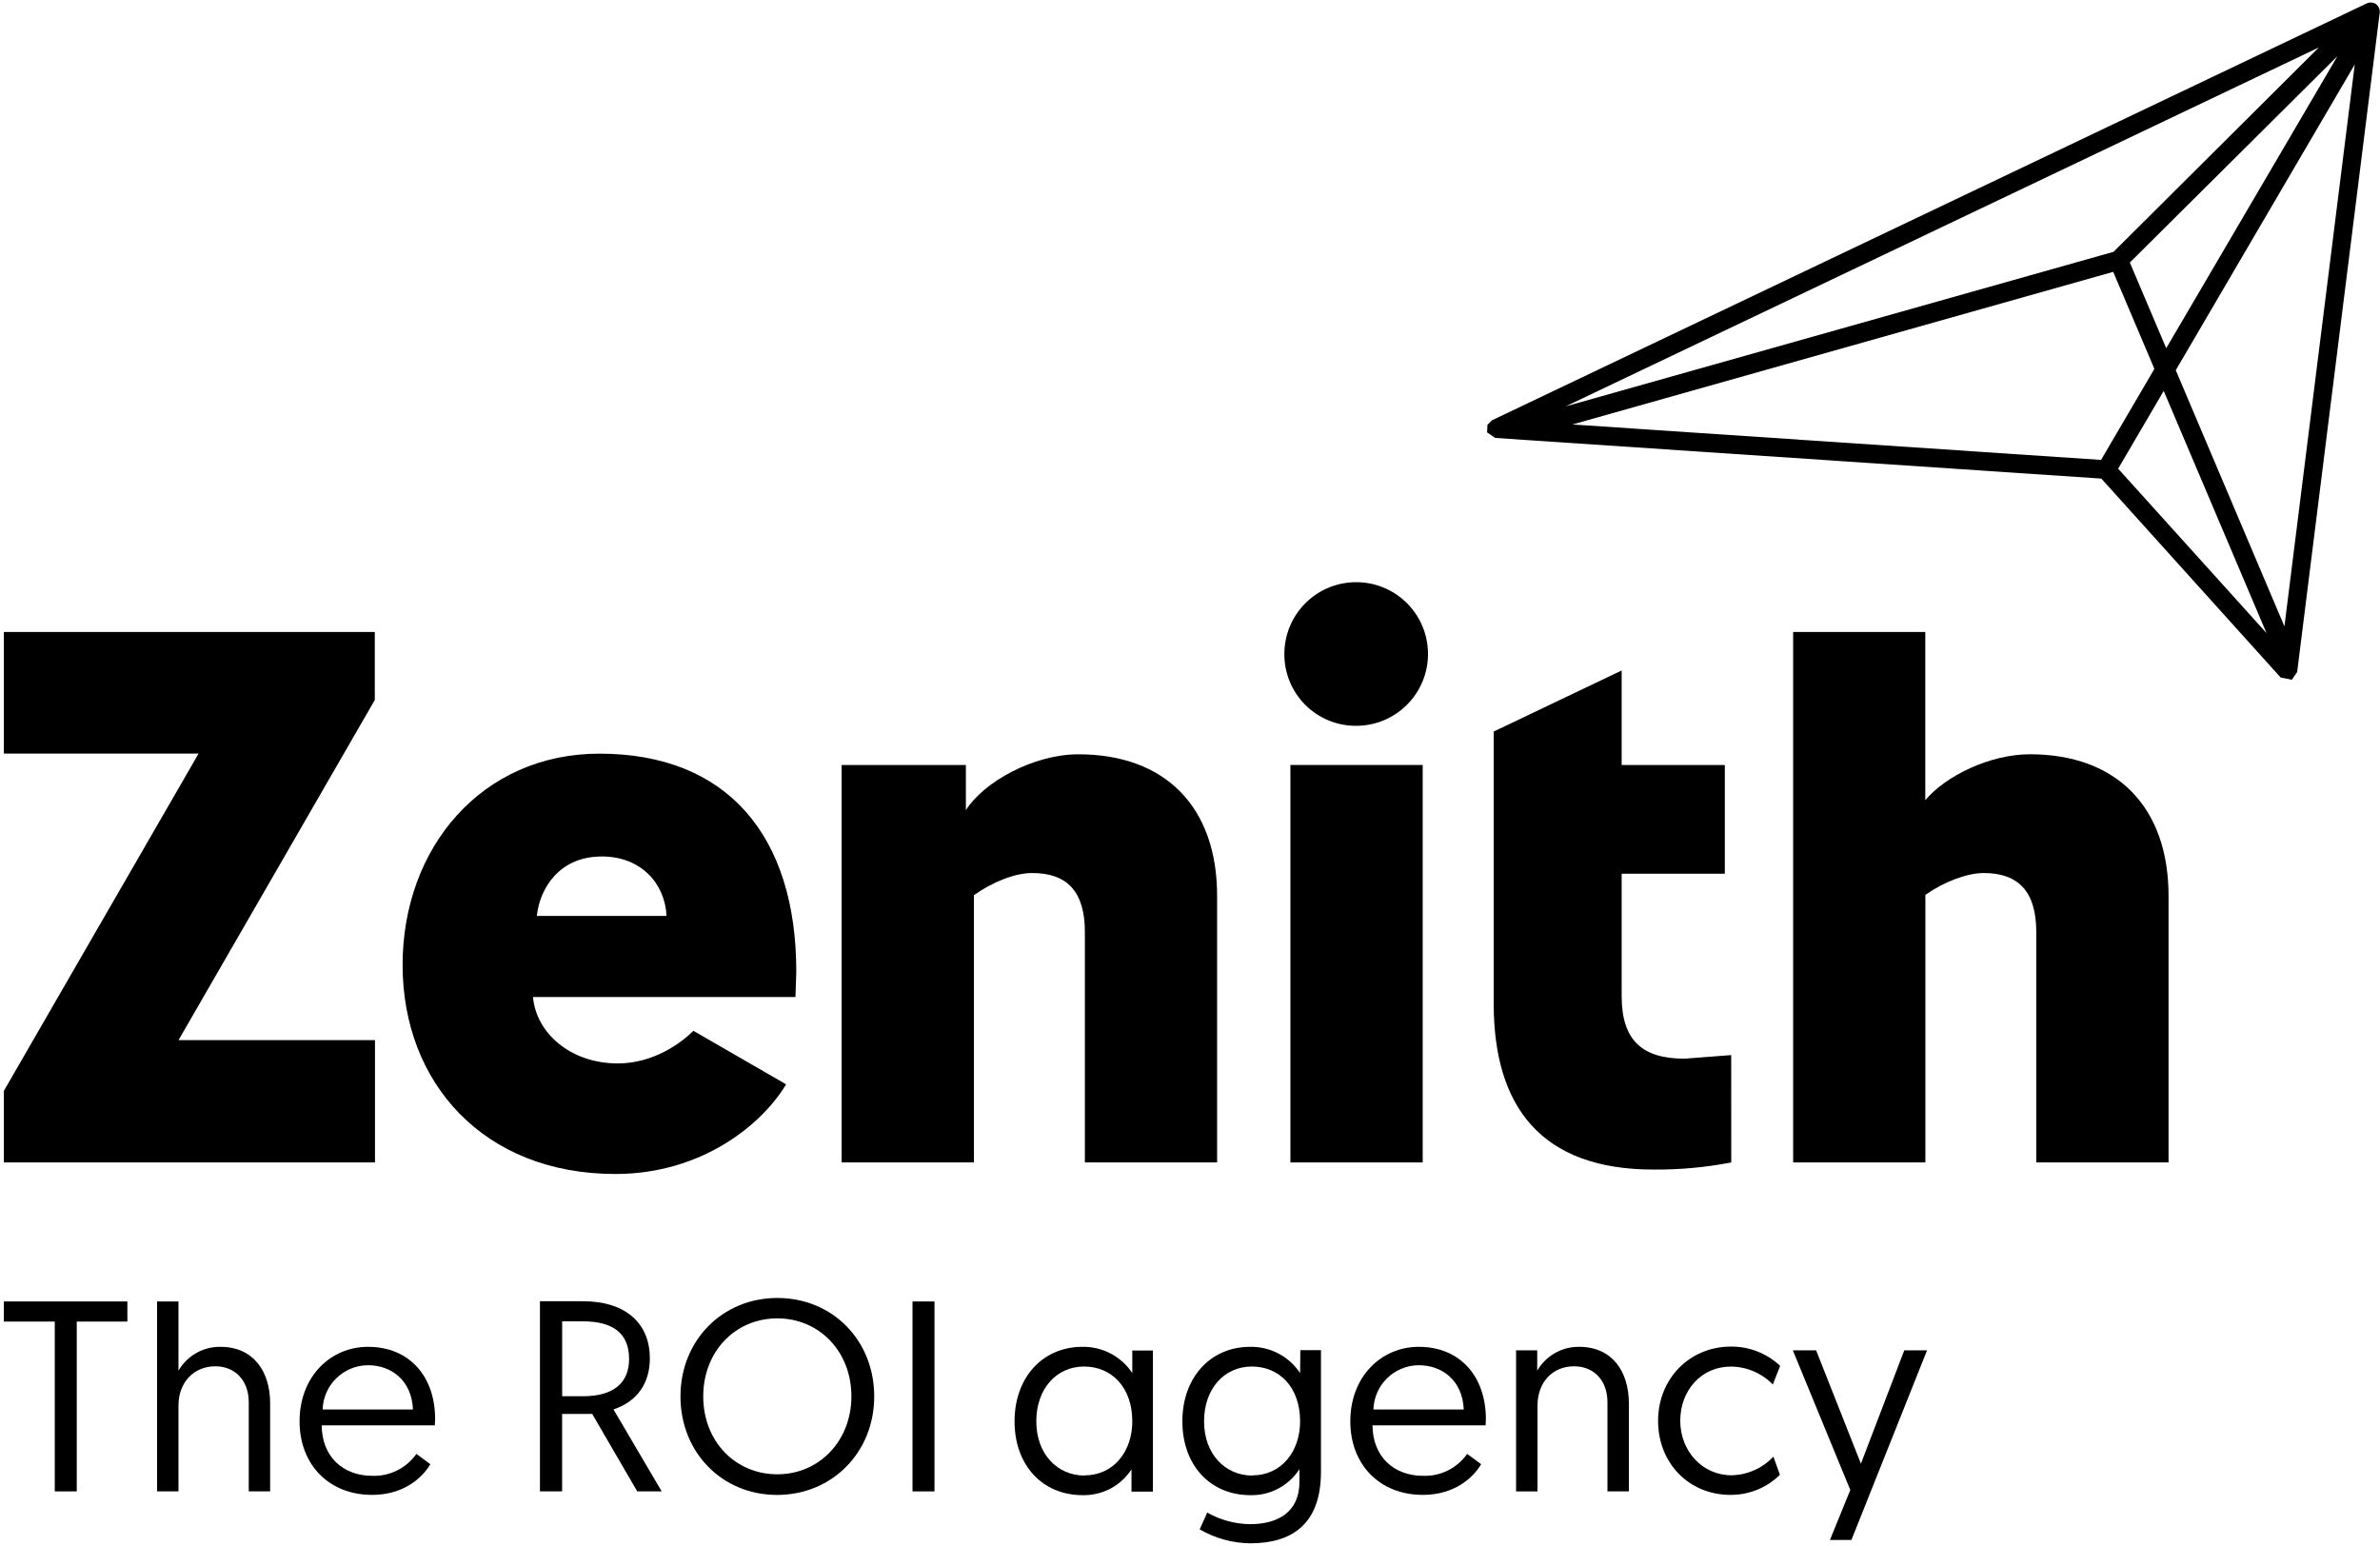 <?xml version="1.0" encoding="UTF-8"?>
<!-- Generated by Pixelmator Pro 3.6.12 -->
<svg width="511" height="332" viewBox="0 0 511 332" xmlns="http://www.w3.org/2000/svg">
    <path id="Path" fill="#000000" stroke="none" d="M 139.53 291.63 C 139.53 284.38 134.59 279.39 125.15 279.39 L 115.93 279.39 L 115.93 320.22 L 120.69 320.22 L 120.69 303.59 L 127.15 303.59 L 136.82 320.22 L 142.07 320.22 L 131.72 302.62 C 136.87 300.9 139.53 296.95 139.53 291.63 Z M 125.18 299.79 L 120.7 299.79 L 120.7 283.71 L 125.18 283.71 C 131.72 283.71 135.07 286.37 135.07 291.79 C 135.07 296.94 131.71 299.79 125.18 299.79 Z"/>
    <path id="path1" fill="#000000" stroke="none" d="M 0.83 283.76 L 11.76 283.76 L 11.76 320.22 L 16.48 320.22 L 16.48 283.76 L 27.35 283.76 L 27.35 279.44 L 0.83 279.44 L 0.83 283.76 Z"/>
    <path id="path2" fill="#000000" stroke="none" d="M 47.32 289.18 C 43.615 289.135 40.174 291.092 38.32 294.3 L 38.32 279.44 L 33.72 279.44 L 33.72 320.22 L 38.32 320.22 L 38.32 301.81 C 38.32 296.81 41.59 293.36 46.25 293.36 C 50.33 293.36 53.41 296.26 53.41 301.1 L 53.41 320.22 L 58 320.22 L 58 301.29 C 58 294.41 54.37 289.18 47.32 289.18 Z"/>
    <path id="path3" fill="#000000" stroke="none" d="M 79 289.18 C 71 289.18 64.32 295.53 64.32 305.18 C 64.32 314.5 70.67 320.97 79.87 320.97 C 86.75 320.97 90.71 317.24 92.4 314.38 L 89.4 312.17 C 87.248 315.231 83.699 317.001 79.96 316.88 C 73.67 316.88 69.12 312.8 69.07 306.04 L 93.36 306.04 L 93.42 304.64 C 93.41 295.57 87.94 289.18 79 289.18 Z M 69.27 302.63 C 69.436 297.364 73.732 293.17 79 293.13 C 84 293.13 88.38 296.34 88.67 302.63 Z"/>
    <path id="path4" fill="#000000" stroke="none" d="M 166.9 278.69 C 155.07 278.69 146.1 287.83 146.1 299.83 C 146.1 311.83 155.02 320.98 166.84 320.98 C 178.66 320.98 187.7 311.84 187.7 299.83 C 187.7 287.82 178.78 278.69 166.9 278.69 Z M 166.9 316.55 C 157.9 316.55 150.99 309.5 150.99 299.83 C 150.99 290.16 157.87 283.07 166.9 283.07 C 175.93 283.07 182.8 290.23 182.8 299.79 C 182.8 309.35 175.93 316.55 166.9 316.55 Z"/>
    <path id="path5" fill="#000000" stroke="none" d="M 195.92 279.44 L 200.64 279.44 L 200.64 320.22 L 195.92 320.22 Z"/>
    <path id="path6" fill="#000000" stroke="none" d="M 279.14 294.82 C 276.765 291.232 272.722 289.105 268.42 289.18 C 259.85 289.18 253.86 295.81 253.86 305.18 C 253.86 314.55 259.8 321.03 268.48 321.03 C 272.721 321.128 276.707 319.01 279 315.44 L 279 318.12 C 279 324.88 274.11 327.26 268.35 327.26 C 265.14 327.21 261.993 326.354 259.2 324.77 L 257.58 328.37 C 260.874 330.287 264.609 331.321 268.42 331.37 C 277.15 331.37 283.62 327.47 283.62 315.99 L 283.62 289.89 L 279.19 289.89 Z M 268.89 316.82 C 263.07 316.82 258.52 312.22 258.52 305.18 C 258.52 298.14 262.89 293.41 268.78 293.41 C 274.67 293.41 279.14 297.83 279.14 305.18 C 279.14 311.66 275.12 316.78 268.89 316.78 Z"/>
    <path id="path7" fill="#000000" stroke="none" d="M 304.61 289.18 C 296.61 289.18 289.92 295.53 289.92 305.18 C 289.92 314.5 296.27 320.97 305.48 320.97 C 312.36 320.97 316.32 317.24 318.01 314.38 L 315.01 312.17 C 312.858 315.231 309.309 317.001 305.57 316.88 C 299.28 316.88 294.74 312.8 294.68 306.04 L 318.97 306.04 L 319.03 304.65 C 319 295.57 313.53 289.18 304.61 289.18 Z M 294.88 302.63 C 295.041 297.362 299.34 293.165 304.61 293.13 C 309.61 293.13 313.99 296.34 314.28 302.63 Z"/>
    <path id="path8" fill="#000000" stroke="none" d="M 339.05 289.18 C 335.346 289.139 331.907 291.095 330.05 294.3 L 330.05 289.94 L 325.51 289.94 L 325.51 320.23 L 330.11 320.23 L 330.11 301.81 C 330.11 296.81 333.31 293.36 337.97 293.36 C 342.11 293.36 345.13 296.27 345.13 301.11 L 345.13 320.22 L 349.73 320.22 L 349.73 301.29 C 349.71 294.41 346.1 289.18 339.05 289.18 Z"/>
    <path id="path9" fill="#000000" stroke="none" d="M 371.63 293.42 C 375.025 293.444 378.268 294.831 380.63 297.27 L 382.21 293.27 C 379.327 290.555 375.5 289.07 371.54 289.13 C 362.71 289.18 356 296.07 356 305.07 C 356 314.07 362.53 320.97 371.56 320.97 C 375.524 320.99 379.335 319.441 382.16 316.66 L 380.76 312.76 C 378.422 315.252 375.176 316.694 371.76 316.76 C 365.53 316.76 360.76 311.58 360.76 305.06 C 360.76 298.54 365.28 293.42 371.63 293.42 Z"/>
    <path id="path10" fill="#000000" stroke="none" d="M 399.55 314.27 L 389.93 289.93 L 384.93 289.93 L 397.27 319.92 L 392.9 330.65 L 397.51 330.65 L 413.75 289.93 L 408.86 289.93 L 399.55 314.27 Z"/>
    <path id="path11" fill="#000000" stroke="none" d="M 243.11 294.82 C 240.737 291.23 236.693 289.103 232.39 289.18 C 223.82 289.18 217.83 295.81 217.83 305.18 C 217.83 314.55 223.77 321.03 232.45 321.03 C 236.67 321.126 240.64 319.03 242.94 315.49 L 242.94 320.27 L 247.54 320.27 L 247.54 289.97 L 243.11 289.97 Z M 232.86 316.82 C 227.04 316.82 222.5 312.22 222.5 305.18 C 222.5 298.14 226.87 293.41 232.75 293.41 C 238.63 293.41 243.11 297.83 243.11 305.18 C 243.11 311.66 239.1 316.78 232.86 316.78 Z"/>
    <path id="path12" fill="#000000" stroke="none" d="M 291.33 155.84 C 299.826 155.757 306.655 148.817 306.6 140.321 C 306.545 131.825 299.627 124.974 291.13 125.001 C 282.634 125.028 275.76 131.923 275.76 140.42 C 275.738 144.542 277.376 148.5 280.305 151.401 C 283.235 154.302 287.208 155.902 291.33 155.84 Z"/>
    <path id="path13" fill="#000000" stroke="none" d="M 277.06 164.25 L 305.46 164.25 L 305.46 249.59 L 277.06 249.59 Z"/>
    <path id="path14" fill="#000000" stroke="none" d="M 80.51 223.33 L 38.33 223.33 L 80.47 150.3 L 80.47 135.7 L 0.83 135.7 L 0.83 161.8 L 42.64 161.8 L 0.83 234.22 L 0.83 249.59 L 80.51 249.59 L 80.51 223.33 Z"/>
    <path id="path15" fill="#000000" stroke="none" d="M 435.82 161.95 C 427.23 161.95 417.66 166.64 413.37 171.82 L 413.37 135.7 L 385 135.7 L 385 249.59 L 413.39 249.59 L 413.39 192.14 C 417.24 189.42 422.25 187.45 425.91 187.45 C 433.39 187.45 437.2 191.45 437.2 200.12 L 437.2 249.59 L 465.6 249.59 L 465.6 192.34 C 465.59 173.25 454.44 161.95 435.82 161.95 Z"/>
    <path id="path16" fill="#000000" stroke="none" d="M 232.93 200.13 L 232.93 249.59 L 261.32 249.59 L 261.32 192.34 C 261.32 173.25 250.18 161.96 231.55 161.96 C 221.8 161.96 211.15 167.96 207.38 173.96 L 207.38 164.25 L 180.71 164.25 L 180.71 249.59 L 209.11 249.59 L 209.11 192.21 C 213.02 189.42 217.83 187.45 221.63 187.45 C 229.11 187.45 232.93 191.42 232.93 200.13 Z"/>
    <path id="path17" fill="#000000" stroke="none" d="M 371.7 226.54 L 361.7 227.31 C 352.7 227.31 348.18 223.49 348.18 213.87 L 348.18 187.6 L 370.33 187.6 L 370.33 164.25 L 348.18 164.25 L 348.18 143.96 L 320.71 157.07 L 320.71 215.55 C 320.71 237.55 330.86 251.12 354.99 251.12 C 360.6 251.167 366.201 250.655 371.71 249.59 Z"/>
    <path id="path18" fill="#000000" stroke="none" d="M 168.78 232.82 L 148.88 221.33 C 145.97 224.19 140.13 228.33 132.64 228.33 C 122.48 228.33 115.11 221.79 114.44 214.08 L 170.79 214.08 L 170.97 208.67 C 170.97 179.34 156.05 161.82 128.71 161.82 C 103.48 161.82 86.44 181.96 86.44 207.2 C 86.44 232.44 103.79 252.07 132.13 252.07 C 150.7 252.07 163.64 241.42 168.78 232.82 Z M 129.18 183.89 C 137.7 183.89 142.79 189.78 143.11 196.66 L 115.26 196.66 C 115.91 190.61 120.19 183.9 129.18 183.9 Z"/>
    <path id="path19" fill="#000000" stroke="none" d="M 510.22 0.93 C 509.61 0.49 508.809 0.417 508.13 0.74 L 320.34 90.24 L 319.37 91.21 L 319.28 92.83 L 321.03 94.03 L 451.17 102.76 L 489.67 145.47 L 492.07 145.95 L 493.21 144.3 L 510.94 2.71 C 511.008 2.034 510.739 1.368 510.22 0.93 Z M 497.87 10.19 L 453.79 54.07 L 336.16 87.25 Z M 501.87 12.05 L 465.1 74.77 L 457.29 56.37 Z M 453.72 58.37 L 462.56 79.2 L 451.11 98.75 L 337.61 91.14 Z M 454.78 100.63 L 464.56 83.93 L 486.63 135.93 Z M 490.48 134.49 L 467.15 79.49 L 505.58 13.84 Z"/>
</svg>
